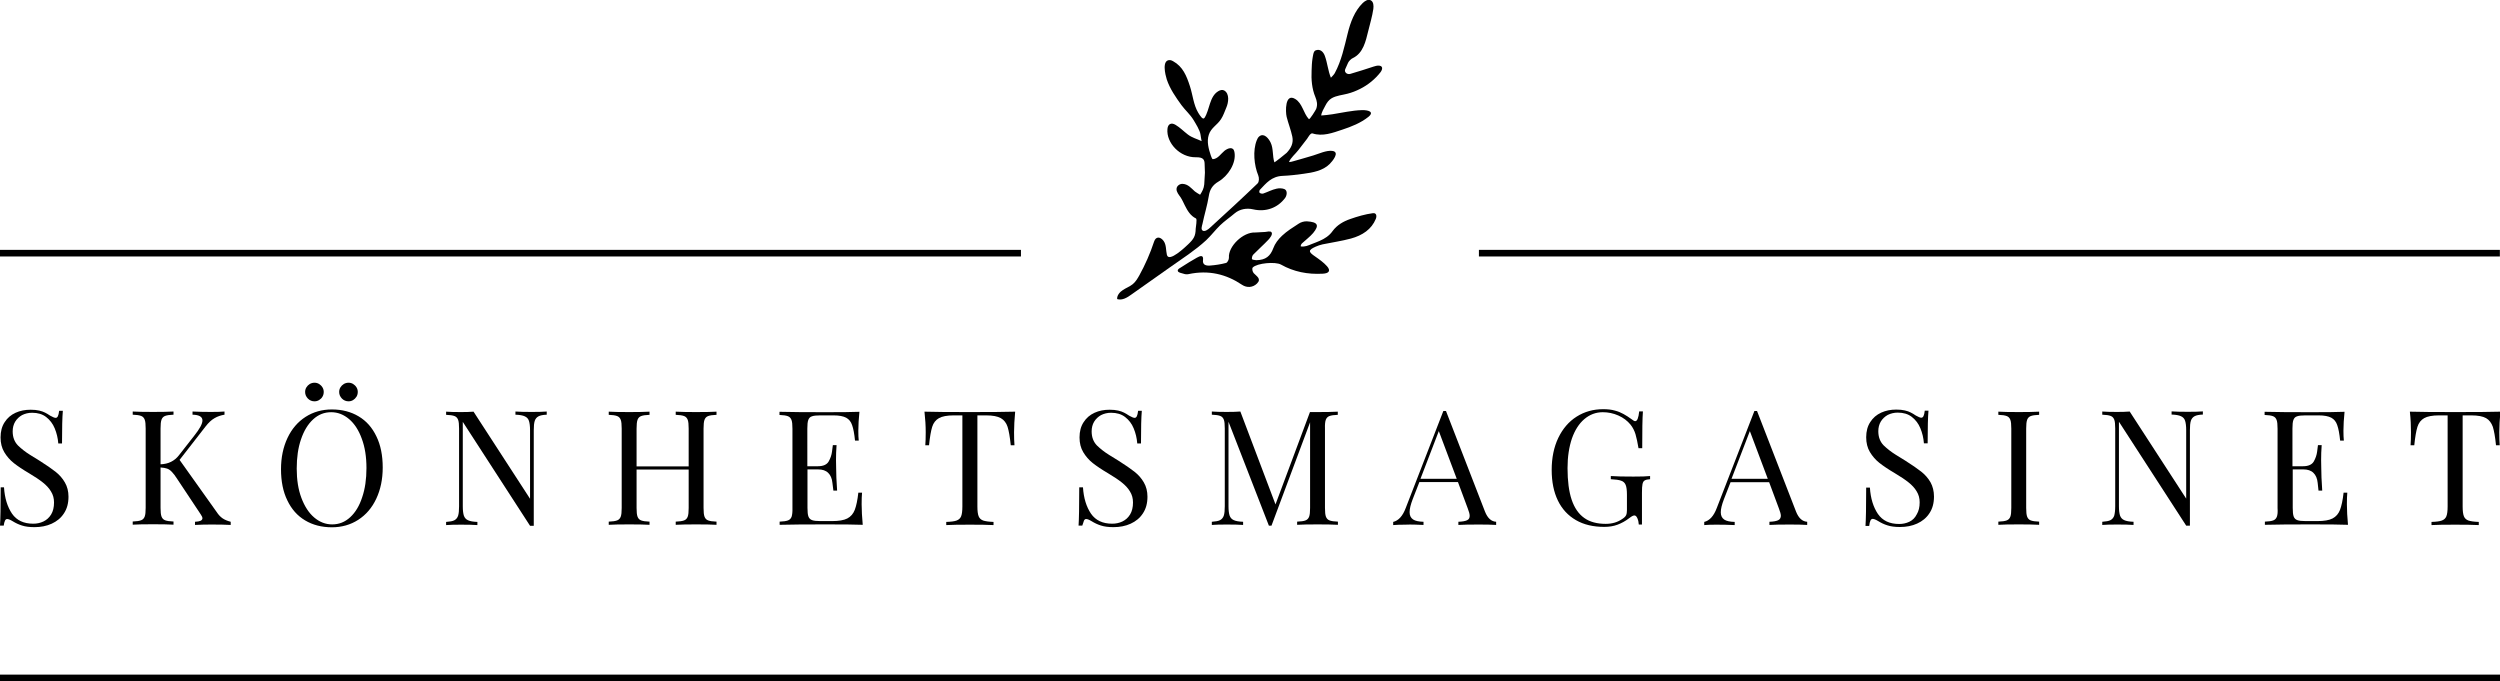 <?xml version="1.0" encoding="utf-8"?>
<!-- Generator: Adobe Illustrator 22.1.0, SVG Export Plug-In . SVG Version: 6.00 Build 0)  -->
<svg version="1.1" id="Layer_1" xmlns="http://www.w3.org/2000/svg" xmlns:xlink="http://www.w3.org/1999/xlink" x="0px" y="0px"
	 viewBox="0 0 1814 494.3" style="enable-background:new 0 0 1814 494.3;" xml:space="preserve">
<g>
	<path d="M3.6,377.8c0.4-0.8,0.9-1.2,1.6-1.2c0.9,0,2.2,0.5,4,1.6c2.1,1.3,4.4,2.4,6.7,3.1c2.4,0.8,5.4,1.2,9.1,1.2
		c4.6,0,8.8-0.8,12.5-2.5c3.7-1.7,6.7-4.1,8.9-7.5c2.2-3.3,3.3-7.3,3.3-12.1c0-3.9-0.9-7.4-2.6-10.3c-1.7-3-4-5.6-6.8-7.8
		c-2.8-2.2-6.7-4.9-11.6-8c-1.2-0.7-3.5-2.1-6.8-4.2c-3.4-2.1-6.3-4.4-8.9-6.9c-2.5-2.6-3.8-6-3.8-10.2c0-2.6,0.6-5,1.8-7
		c1.2-2,2.9-3.6,5-4.8c2.2-1.1,4.6-1.7,7.3-1.7c4.1,0,7.5,1,10.2,3.1c2.7,2.1,4.8,4.8,6.2,8.2c1.4,3.4,2.3,7,2.6,11h2.7
		c0-11.3,0.2-19.2,0.6-23.7h-2.7c-0.2,1.8-0.5,3.1-0.9,3.9c-0.4,0.8-0.9,1.2-1.6,1.2c-0.9,0-2.2-0.6-4-1.6c-1.4-0.9-2.6-1.7-3.7-2.2
		c-1.1-0.6-2.6-1.1-4.3-1.5s-3.8-0.6-6.2-0.6c-4,0-7.6,0.7-10.9,2.2c-3.3,1.5-6,3.8-7.9,6.8c-2,3-3,6.7-3,11.1
		c0,4.1,0.9,7.7,2.7,10.7c1.8,3,4.1,5.7,6.9,7.9c2.8,2.2,6.5,4.7,11.1,7.4c4.2,2.5,7.5,4.7,10,6.7c2.5,2,4.5,4.1,5.9,6.5
		c1.5,2.4,2.2,5,2.2,8c0,3.5-0.7,6.4-2.1,8.7c-1.4,2.3-3.3,4-5.6,5.1c-2.3,1.1-4.8,1.6-7.4,1.6c-6.9,0-12-2.4-15.4-7.3
		c-3.3-4.9-5.3-11.2-5.8-19.1H0.5c0,14.3-0.2,23.6-0.5,27.8h2.7C2.9,379.9,3.2,378.6,3.6,377.8z"/>
	<path d="M145.5,377.9c-0.9,0.4-2.2,0.6-4,0.7v2.3c3.8-0.2,7.8-0.3,12-0.3c5.6,0,10.2,0.1,13.9,0.3v-2.3c-2.3-0.6-4.3-1.4-5.9-2.5
		c-1.6-1.1-3-2.6-4.3-4.6l-26.9-37.8l18.9-24.3c2.1-2.7,4.2-4.7,6.5-6c2.2-1.3,4.7-2.1,7.2-2.5v-2.3c-2.3,0.2-5.6,0.3-9.9,0.3
		c-4.5,0-8.9-0.1-13.3-0.3v2.3c4.8,0.1,7.2,1.5,7.2,4.2c0,2.4-2,6.1-6,11.1l-11.1,14.2c-3.2,4.1-7.6,6.3-13.3,6.5v-26
		c0-2.9,0.2-5,0.7-6.4c0.5-1.3,1.3-2.2,2.6-2.7c1.3-0.5,3.3-0.8,6.1-0.9v-2.3c-3.6,0.2-8.5,0.3-14.7,0.3c-6.7,0-11.6-0.1-14.9-0.3
		v2.3c2.8,0.1,4.8,0.4,6.1,0.9c1.3,0.5,2.1,1.4,2.6,2.7c0.5,1.3,0.7,3.4,0.7,6.4v57.6c0,2.9-0.2,5-0.7,6.3c-0.5,1.3-1.3,2.2-2.6,2.7
		c-1.3,0.5-3.3,0.8-6.1,0.9v2.3c3.3-0.2,8.2-0.3,14.9-0.3c6.3,0,11.2,0.1,14.7,0.3v-2.3c-2.8-0.1-4.8-0.4-6.1-0.9
		c-1.3-0.5-2.1-1.4-2.6-2.7c-0.5-1.3-0.7-3.4-0.7-6.3v-29.3c1.9,0.1,3.5,0.4,4.7,0.8c1.2,0.4,2.4,1.2,3.5,2.4c1.1,1.1,2.5,2.9,4,5.3
		l17,25.6c0.8,1.1,1.2,2.1,1.2,2.8C146.8,376.9,146.4,377.5,145.5,377.9z"/>
	<path d="M228.2,291.2c1.2,0,2.3-0.3,3.3-0.9c1-0.6,1.9-1.4,2.5-2.5c0.6-1,0.9-2.2,0.9-3.4c0-1.2-0.3-2.3-0.9-3.3
		c-0.6-1-1.5-1.9-2.5-2.5c-1-0.6-2.1-0.9-3.3-0.9c-1.2,0-2.3,0.3-3.4,0.9c-1,0.6-1.9,1.5-2.5,2.5c-0.6,1-0.9,2.1-0.9,3.3
		c0,1.9,0.7,3.4,2,4.8C224.8,290.6,226.4,291.2,228.2,291.2z"/>
	<path d="M256.2,290.3c1-0.6,1.8-1.4,2.5-2.5c0.6-1,0.9-2.2,0.9-3.4c0-1.2-0.3-2.3-0.9-3.3c-0.6-1-1.5-1.9-2.5-2.5
		c-1-0.6-2.1-0.9-3.3-0.9c-1.2,0-2.3,0.3-3.4,0.9c-1,0.6-1.9,1.5-2.5,2.5c-0.6,1-0.9,2.1-0.9,3.3c0,1.9,0.7,3.4,2,4.8
		c1.3,1.3,2.9,2,4.8,2C254.1,291.2,255.2,290.9,256.2,290.3z"/>
	<path d="M208.6,317.8c-3.1,6.6-4.7,14.1-4.7,22.7c0,8.7,1.5,16.3,4.6,22.6c3,6.3,7.3,11.2,12.9,14.5c5.5,3.3,12,5,19.4,5
		c7.1,0,13.5-1.8,19.1-5.4c5.6-3.6,10-8.7,13.1-15.3c3.1-6.6,4.7-14.1,4.7-22.7c0-8.7-1.5-16.3-4.6-22.6c-3-6.3-7.3-11.2-12.9-14.5
		c-5.5-3.3-12-5-19.4-5c-7.1,0-13.5,1.8-19.1,5.4C216.1,306.1,211.7,311.2,208.6,317.8z M227.2,304.3c3.8-3.5,8.1-5.2,13.1-5.2
		c4.8,0,9.1,1.7,13,5c3.9,3.3,7,8.1,9.2,14.2c2.3,6.1,3.4,13.2,3.4,21.3c0,8-1,15.1-3.1,21.2c-2,6.2-4.9,11-8.7,14.5
		c-3.8,3.5-8.1,5.2-13.1,5.2c-4.8,0-9.1-1.7-13-5c-3.9-3.3-7-8.1-9.3-14.2c-2.3-6.1-3.4-13.2-3.4-21.3c0-8,1-15.1,3.1-21.2
		C220.5,312.6,223.4,307.8,227.2,304.3z"/>
	<path d="M384.6,381.5h2.7v-69.3c0-3,0.2-5.2,0.7-6.8c0.5-1.5,1.4-2.6,2.7-3.3c1.3-0.7,3.3-1.1,6-1.2v-2.3
		c-2.6,0.2-6.2,0.3-10.8,0.3c-5.1,0-9.1-0.1-11.9-0.3v2.3c3.1,0.1,5.3,0.5,6.8,1.2c1.5,0.7,2.5,1.7,3,3.3c0.5,1.5,0.8,3.8,0.8,6.8
		v49.7l-41-63.2c-2.6,0.2-5.6,0.3-9.1,0.3c-4.6,0-8.2-0.1-10.8-0.3v2.3c2.8,0.1,4.8,0.4,6.1,0.9c1.3,0.5,2.1,1.4,2.6,2.7
		c0.5,1.3,0.7,3.4,0.7,6.4v56.4c0,3-0.2,5.2-0.7,6.8c-0.5,1.5-1.4,2.6-2.7,3.3c-1.3,0.7-3.3,1-6,1.2v2.3c2.6-0.2,6.2-0.3,10.8-0.3
		c5.1,0,9.1,0.1,11.9,0.3v-2.3c-3.1-0.1-5.3-0.5-6.8-1.2c-1.5-0.7-2.4-1.7-3-3.3c-0.5-1.5-0.8-3.8-0.8-6.8v-61.3L384.6,381.5z"/>
	<path d="M511.2,304.6c0.5-1.3,1.3-2.2,2.6-2.7c1.3-0.5,3.3-0.8,6.1-0.9v-2.3c-3.3,0.2-8.2,0.3-14.9,0.3c-6.2,0-11.1-0.1-14.7-0.3
		v2.3c2.8,0.1,4.8,0.4,6.1,0.9c1.3,0.5,2.1,1.4,2.6,2.7c0.5,1.3,0.7,3.4,0.7,6.4v27.4h-37.8V311c0-2.9,0.2-5,0.7-6.4
		c0.5-1.3,1.3-2.2,2.6-2.7c1.3-0.5,3.3-0.8,6.1-0.9v-2.3c-3.6,0.2-8.5,0.3-14.7,0.3c-6.7,0-11.6-0.1-14.9-0.3v2.3
		c2.8,0.1,4.8,0.4,6.1,0.9c1.3,0.5,2.1,1.4,2.6,2.7c0.5,1.3,0.7,3.4,0.7,6.4v57.6c0,2.9-0.2,5-0.7,6.3c-0.5,1.3-1.3,2.2-2.6,2.7
		c-1.3,0.5-3.3,0.8-6.1,0.9v2.3c3.3-0.2,8.2-0.3,14.9-0.3c6.3,0,11.2,0.1,14.7,0.3v-2.3c-2.8-0.1-4.8-0.4-6.1-0.9
		c-1.3-0.5-2.1-1.4-2.6-2.7c-0.5-1.3-0.7-3.4-0.7-6.3v-27.9h37.8v27.9c0,2.9-0.2,5-0.7,6.3c-0.5,1.3-1.3,2.2-2.6,2.7
		c-1.3,0.5-3.3,0.8-6.1,0.9v2.3c3.6-0.2,8.5-0.3,14.7-0.3c6.7,0,11.6,0.1,14.9,0.3v-2.3c-2.8-0.1-4.8-0.4-6.1-0.9
		c-1.3-0.5-2.1-1.4-2.6-2.7c-0.5-1.3-0.7-3.4-0.7-6.3V311C510.5,308.1,510.7,305.9,511.2,304.6z"/>
	<path d="M574.4,374.9c-0.5,1.3-1.3,2.2-2.6,2.7c-1.3,0.5-3.3,0.8-6.1,0.9v2.3c7.6-0.2,18.8-0.3,33.7-0.3c12.5,0,21.3,0.1,26.6,0.3
		c-0.5-5.5-0.8-10.5-0.8-14.9c0-3.5,0.1-6.3,0.3-8.4h-2.7c-0.6,5.5-1.5,9.6-2.6,12.5c-1.1,2.8-2.9,4.9-5.4,6.2
		c-2.5,1.3-6.2,1.9-11,1.9h-8.5c-2.8,0-4.8-0.2-6.1-0.7c-1.3-0.5-2.1-1.3-2.6-2.6c-0.5-1.3-0.7-3.4-0.7-6.3v-27.9h7.7
		c3.1,0,5.6,0.8,7.3,2.5c1.7,1.6,2.8,4.1,3.1,7.3c0.4,3.2,0.6,5.1,0.7,5.6h2.7c-0.5-7.1-0.7-12.6-0.7-16.5l-0.1-5.6
		c0-3.5,0.1-7.1,0.4-10.9h-2.7c-0.1,0.7-0.3,2.3-0.6,4.7c-0.3,2.4-1.1,4.8-2.4,7.1c-1.3,2.3-3.9,3.5-7.8,3.5h-7.7V311
		c0-2.9,0.2-5,0.7-6.3c0.5-1.3,1.3-2.2,2.6-2.6c1.3-0.5,3.3-0.7,6.1-0.7h9.6c4.1,0,7.1,0.6,9.2,1.7c2,1.1,3.5,2.9,4.3,5.4
		c0.9,2.5,1.6,6.2,2.1,11.2h2.7c-0.2-1.8-0.3-4.2-0.3-7.2c0-4.1,0.3-8.7,0.8-13.7c-4.8,0.2-12.9,0.3-24.3,0.3
		c-14.9,0-26.1-0.1-33.7-0.3v2.3c2.8,0.1,4.8,0.4,6.1,0.9c1.3,0.5,2.1,1.4,2.6,2.7c0.5,1.3,0.7,3.4,0.7,6.4v57.6
		C575.1,371.5,574.8,373.6,574.4,374.9z"/>
	<path d="M703.6,299c-15.4,0-26.4-0.1-32.8-0.3c0.6,5.4,0.9,10.3,0.9,14.9c0,3.9-0.1,7.1-0.3,9.5h2.7c0.6-6,1.4-10.5,2.3-13.4
		c0.9-2.9,2.6-5,4.9-6.3c2.3-1.3,5.9-2,10.7-2h6.3v66.1c0,3.2-0.3,5.6-0.9,7.1c-0.6,1.5-1.7,2.5-3.3,3.1c-1.6,0.6-4.1,0.9-7.5,1v2.3
		c3.7-0.2,9.4-0.3,17.2-0.3c7.3,0,13,0.1,17.1,0.3v-2.3c-3.4-0.1-6-0.5-7.5-1c-1.6-0.6-2.7-1.6-3.3-3.1c-0.6-1.5-0.9-3.8-0.9-7.1
		v-66.1h6.3c4.8,0,8.4,0.7,10.7,2c2.3,1.3,4,3.5,4.9,6.3c0.9,2.9,1.7,7.3,2.3,13.4h2.7c-0.2-2.5-0.3-5.6-0.3-9.5
		c0-4.4,0.3-9.3,0.8-14.9C729.8,298.9,718.9,299,703.6,299z"/>
	<path d="M786.5,377.8c0.4-0.8,0.9-1.2,1.6-1.2c0.9,0,2.2,0.5,4,1.6c2.1,1.3,4.4,2.4,6.7,3.1c2.4,0.8,5.4,1.2,9.1,1.2
		c4.6,0,8.8-0.8,12.5-2.5c3.7-1.7,6.7-4.1,8.9-7.5c2.2-3.3,3.3-7.3,3.3-12.1c0-3.9-0.9-7.4-2.6-10.3c-1.7-3-4-5.6-6.8-7.8
		c-2.8-2.2-6.7-4.9-11.6-8c-1.2-0.7-3.5-2.1-6.8-4.2c-3.4-2.1-6.3-4.4-8.9-6.9c-2.5-2.6-3.8-6-3.8-10.2c0-2.6,0.6-5,1.8-7
		c1.2-2,2.9-3.6,5-4.8c2.2-1.1,4.6-1.7,7.3-1.7c4.1,0,7.5,1,10.2,3.1c2.7,2.1,4.8,4.8,6.2,8.2c1.4,3.4,2.3,7,2.6,11h2.7
		c0-11.3,0.2-19.2,0.6-23.7h-2.7c-0.2,1.8-0.5,3.1-0.9,3.9c-0.4,0.8-0.9,1.2-1.6,1.2c-0.9,0-2.2-0.6-4-1.6c-1.4-0.9-2.6-1.7-3.7-2.2
		c-1.1-0.6-2.6-1.1-4.3-1.5s-3.8-0.6-6.2-0.6c-4,0-7.6,0.7-10.9,2.2c-3.3,1.5-6,3.8-7.9,6.8c-2,3-3,6.7-3,11.1
		c0,4.1,0.9,7.7,2.7,10.7c1.8,3,4.1,5.7,6.9,7.9c2.8,2.2,6.5,4.7,11.1,7.4c4.2,2.5,7.5,4.7,10,6.7c2.5,2,4.5,4.1,5.9,6.5
		c1.5,2.4,2.2,5,2.2,8c0,3.5-0.7,6.4-2.1,8.7c-1.4,2.3-3.3,4-5.6,5.1c-2.3,1.1-4.8,1.6-7.4,1.6c-6.9,0-12-2.4-15.4-7.3
		c-3.3-4.9-5.3-11.2-5.8-19.1h-2.7c0,14.3-0.2,23.6-0.5,27.8h2.7C785.9,379.9,786.2,378.6,786.5,377.8z"/>
	<path d="M962,304.6c0.5-1.3,1.3-2.2,2.6-2.7c1.3-0.5,3.3-0.8,6.1-0.9v-2.3c-3.6,0.2-8.5,0.3-14.7,0.3h-5.5l-25,67l-25.5-67.4
		c-2.5,0.2-5.8,0.3-9.9,0.3c-4.7,0-8.2-0.1-10.8-0.3v2.3c2.8,0.1,4.8,0.4,6.1,0.9c1.3,0.5,2.1,1.4,2.6,2.7c0.5,1.3,0.7,3.4,0.7,6.4
		v56.4c0,3-0.2,5.2-0.7,6.8c-0.5,1.5-1.4,2.6-2.7,3.3c-1.3,0.7-3.3,1-6,1.2v2.3c2.6-0.2,6.2-0.3,10.8-0.3c5.1,0,9.1,0.1,11.9,0.3
		v-2.3c-3.1-0.1-5.3-0.5-6.8-1.2c-1.5-0.7-2.4-1.7-3-3.3c-0.5-1.5-0.8-3.8-0.8-6.8v-61.3l29.3,75.4h1.9l28-75v62.2
		c0,2.9-0.2,5-0.7,6.3c-0.5,1.3-1.3,2.2-2.6,2.7c-1.2,0.5-3.3,0.8-6.1,0.9v2.3c3.3-0.2,8.2-0.3,14.9-0.3c6.2,0,11.1,0.1,14.7,0.3
		v-2.3c-2.8-0.1-4.8-0.4-6.1-0.9c-1.3-0.5-2.1-1.4-2.6-2.7c-0.5-1.3-0.7-3.4-0.7-6.3V311C961.3,308.1,961.5,305.9,962,304.6z"/>
	<path d="M1032.9,380.9v-2.3c-3.4-0.1-6-0.6-7.6-1.7c-1.6-1.1-2.5-2.8-2.5-5.3c0-2.4,0.8-5.6,2.3-9.5l4.8-12.3h28l7.1,19.1
		c0.9,2.3,1.4,4.1,1.4,5.4c0,1.5-0.6,2.6-1.9,3.2c-1.3,0.6-3.4,1-6.3,1.1v2.3c3.3-0.2,8.2-0.3,14.9-0.3c5.1,0,9.3,0.1,12.5,0.3v-2.3
		c-3.5-0.2-6.2-2.6-8.1-7.4l-28.3-73h-1.9l-27.3,70.4c-2.2,5.9-5.3,9.2-9.1,10.1v2.3c2.3-0.2,5.2-0.3,8.7-0.3
		C1024,380.5,1028.5,380.7,1032.9,380.9z M1044,312.8l13,34.6h-26.3L1044,312.8z"/>
	<path d="M1149.6,304.1c3.9-3.3,8.3-5,13.4-5c3.9,0,7.7,0.8,11.3,2.4c3.6,1.6,6.5,3.8,8.8,6.6c1.6,2,2.8,4.3,3.6,6.9
		c0.8,2.7,1.5,6.1,2.2,10.2h2.7c0-12.8,0.1-21.7,0.5-26.7h-2.7c-0.5,4.7-1.4,7.1-2.9,7.1c-0.6,0-1.3-0.4-2.3-1.2
		c-2.3-1.7-4.4-3-6.2-4c-1.8-1-3.9-1.9-6.3-2.5c-2.4-0.7-5.2-1-8.4-1c-7.2,0-13.6,1.8-19.3,5.4c-5.7,3.6-10.1,8.8-13.3,15.4
		c-3.2,6.7-4.8,14.5-4.8,23.3c0,8.6,1.5,16,4.5,22.2c3,6.2,7.4,10.9,13.1,14.2c5.7,3.3,12.5,4.9,20.5,4.9c3.6,0,6.8-0.5,9.7-1.6
		c2.9-1.1,5.7-2.6,8.4-4.7c1.1-0.8,1.9-1.4,2.4-1.6c0.5-0.2,0.9-0.4,1.4-0.4c0.9,0,1.6,0.7,2.2,2.1c0.6,1.4,0.9,2.9,1,4.5h2.3v-23
		c0-3,0.1-5.1,0.4-6.4c0.3-1.3,0.8-2.2,1.6-2.6c0.8-0.5,2.1-0.8,3.9-0.9v-2.3c-2.6,0.3-6.6,0.4-12.1,0.4c-7.1,0-12.6-0.1-16.4-0.4
		v2.3c3.4,0.2,6,0.5,7.5,1.1c1.6,0.5,2.7,1.6,3.3,3.1c0.6,1.5,0.9,3.8,0.9,7.1v11.2c0,1.5-0.2,2.8-0.6,3.6c-0.4,0.9-1.3,1.8-2.7,2.7
		c-3.4,2.4-7.4,3.6-12.1,3.6c-6.3,0-11.6-1.4-15.6-4.3c-4.1-2.9-7.1-7.3-9.1-13.2c-2-5.9-3-13.6-3-22.9c0-8.2,1.1-15.4,3.2-21.6
		C1142.7,312.2,1145.7,307.4,1149.6,304.1z"/>
	<path d="M1290.2,377.5c-1.3,0.6-3.4,1-6.3,1.1v2.3c3.3-0.2,8.2-0.3,14.9-0.3c5.1,0,9.3,0.1,12.5,0.3v-2.3c-3.5-0.2-6.2-2.6-8.1-7.4
		l-28.3-73h-1.9l-27.3,70.4c-2.2,5.9-5.3,9.2-9.1,10.1v2.3c2.3-0.2,5.2-0.3,8.7-0.3c4.5,0,9,0.1,13.4,0.3v-2.3
		c-3.4-0.1-6-0.6-7.6-1.7c-1.6-1.1-2.5-2.8-2.5-5.3c0-2.4,0.8-5.6,2.3-9.5l4.8-12.3h28l7.1,19.1c0.9,2.3,1.4,4.1,1.4,5.4
		C1292.1,375.8,1291.5,376.9,1290.2,377.5z M1256.4,347.4l13.3-34.6l13,34.6H1256.4z"/>
	<path d="M1385.4,378.6c-2.3,1.1-4.8,1.6-7.4,1.6c-6.9,0-12-2.4-15.4-7.3c-3.3-4.9-5.3-11.2-5.8-19.1h-2.7c0,14.3-0.2,23.6-0.5,27.8
		h2.7c0.2-1.8,0.5-3.1,0.9-3.9c0.4-0.8,0.9-1.2,1.6-1.2c0.9,0,2.2,0.5,4,1.6c2.1,1.3,4.4,2.4,6.7,3.1c2.4,0.8,5.4,1.2,9.1,1.2
		c4.6,0,8.8-0.8,12.5-2.5c3.7-1.7,6.7-4.1,8.9-7.5c2.2-3.3,3.3-7.3,3.3-12.1c0-3.9-0.9-7.4-2.5-10.3c-1.7-3-4-5.6-6.8-7.8
		c-2.8-2.2-6.7-4.9-11.6-8c-1.2-0.7-3.5-2.1-6.8-4.2c-3.4-2.1-6.3-4.4-8.9-6.9c-2.5-2.6-3.8-6-3.8-10.2c0-2.6,0.6-5,1.8-7
		c1.2-2,2.9-3.6,5-4.8c2.2-1.1,4.6-1.7,7.3-1.7c4.1,0,7.5,1,10.2,3.1c2.7,2.1,4.8,4.8,6.2,8.2c1.4,3.4,2.3,7,2.6,11h2.7
		c0-11.3,0.2-19.2,0.6-23.7h-2.7c-0.2,1.8-0.5,3.1-0.9,3.9c-0.4,0.8-0.9,1.2-1.6,1.2c-0.9,0-2.2-0.6-4-1.6c-1.4-0.9-2.6-1.7-3.7-2.2
		c-1.1-0.6-2.6-1.1-4.3-1.5s-3.8-0.6-6.2-0.6c-4,0-7.6,0.7-10.9,2.2c-3.3,1.5-6,3.8-7.9,6.8c-2,3-3,6.7-3,11.1
		c0,4.1,0.9,7.7,2.7,10.7c1.8,3,4.1,5.7,6.9,7.9c2.8,2.2,6.5,4.7,11.1,7.4c4.2,2.5,7.5,4.7,10,6.7c2.5,2,4.5,4.1,5.9,6.5
		c1.5,2.4,2.2,5,2.2,8c0,3.5-0.7,6.4-2.1,8.7C1389.5,375.8,1387.7,377.5,1385.4,378.6z"/>
	<path d="M1458.7,374.9c-0.5,1.3-1.3,2.2-2.6,2.7c-1.3,0.5-3.3,0.8-6.1,0.9v2.3c3.2-0.2,8.2-0.3,14.9-0.3c6.3,0,11.2,0.1,14.7,0.3
		v-2.3c-2.8-0.1-4.8-0.4-6.1-0.9c-1.3-0.5-2.1-1.4-2.6-2.7c-0.5-1.3-0.7-3.4-0.7-6.3V311c0-2.9,0.2-5,0.7-6.4
		c0.5-1.3,1.3-2.2,2.6-2.7c1.3-0.5,3.3-0.8,6.1-0.9v-2.3c-3.6,0.2-8.5,0.3-14.7,0.3c-6.7,0-11.6-0.1-14.9-0.3v2.3
		c2.8,0.1,4.8,0.4,6.1,0.9c1.3,0.5,2.1,1.4,2.6,2.7c0.5,1.3,0.7,3.4,0.7,6.4v57.6C1459.4,371.5,1459.2,373.6,1458.7,374.9z"/>
	<path d="M1534.1,374.1c-0.5,1.5-1.4,2.6-2.7,3.3c-1.3,0.7-3.3,1-6,1.2v2.3c2.6-0.2,6.2-0.3,10.8-0.3c5.1,0,9.1,0.1,11.9,0.3v-2.3
		c-3.1-0.1-5.3-0.5-6.8-1.2c-1.5-0.7-2.4-1.7-3-3.3c-0.5-1.5-0.8-3.8-0.8-6.8v-61.3l48.8,75.4h2.7v-69.3c0-3,0.2-5.2,0.7-6.8
		c0.5-1.5,1.4-2.6,2.7-3.3c1.3-0.7,3.3-1.1,6-1.2v-2.3c-2.6,0.2-6.2,0.3-10.8,0.3c-5.1,0-9.1-0.1-11.9-0.3v2.3
		c3.1,0.1,5.3,0.5,6.8,1.2c1.5,0.7,2.5,1.7,3,3.3c0.5,1.5,0.8,3.8,0.8,6.8v49.7l-41-63.2c-2.6,0.2-5.6,0.3-9.1,0.3
		c-4.7,0-8.2-0.1-10.8-0.3v2.3c2.8,0.1,4.8,0.4,6.1,0.9c1.3,0.5,2.1,1.4,2.6,2.7c0.5,1.3,0.7,3.4,0.7,6.4v56.4
		C1534.8,370.4,1534.5,372.6,1534.1,374.1z"/>
	<path d="M1652.1,374.9c-0.5,1.3-1.3,2.2-2.6,2.7c-1.3,0.5-3.3,0.8-6.1,0.9v2.3c7.6-0.2,18.8-0.3,33.7-0.3c12.5,0,21.3,0.1,26.6,0.3
		c-0.5-5.5-0.8-10.5-0.8-14.9c0-3.5,0.1-6.3,0.3-8.4h-2.7c-0.6,5.5-1.5,9.6-2.6,12.5c-1.1,2.8-2.9,4.9-5.4,6.2
		c-2.5,1.3-6.2,1.9-11,1.9h-8.5c-2.8,0-4.8-0.2-6.1-0.7c-1.3-0.5-2.1-1.3-2.6-2.6s-0.7-3.4-0.7-6.3v-27.9h7.7c3.1,0,5.6,0.8,7.3,2.5
		c1.7,1.6,2.8,4.1,3.1,7.3c0.4,3.2,0.6,5.1,0.6,5.6h2.7c-0.5-7.1-0.7-12.6-0.7-16.5l-0.1-5.6c0-3.5,0.1-7.1,0.4-10.9h-2.7
		c-0.1,0.7-0.3,2.3-0.6,4.7c-0.3,2.4-1.1,4.8-2.4,7.1c-1.3,2.3-3.9,3.5-7.8,3.5h-7.7V311c0-2.9,0.2-5,0.7-6.3s1.3-2.2,2.6-2.6
		c1.3-0.5,3.3-0.7,6.1-0.7h9.6c4.1,0,7.1,0.6,9.2,1.7c2,1.1,3.5,2.9,4.3,5.4c0.9,2.5,1.6,6.2,2.1,11.2h2.7c-0.2-1.8-0.3-4.2-0.3-7.2
		c0-4.1,0.3-8.7,0.8-13.7c-4.8,0.2-12.9,0.3-24.3,0.3c-14.9,0-26.1-0.1-33.7-0.3v2.3c2.8,0.1,4.8,0.4,6.1,0.9
		c1.3,0.5,2.1,1.4,2.6,2.7c0.5,1.3,0.7,3.4,0.7,6.4v57.6C1652.8,371.5,1652.6,373.6,1652.1,374.9z"/>
	<path d="M1748.6,298.7c0.6,5.4,0.8,10.3,0.8,14.9c0,3.9-0.1,7.1-0.3,9.5h2.7c0.6-6,1.4-10.5,2.3-13.4c0.9-2.9,2.6-5,4.9-6.3
		c2.3-1.3,5.9-2,10.7-2h6.3v66.1c0,3.2-0.3,5.6-0.9,7.1c-0.6,1.5-1.7,2.5-3.3,3.1c-1.6,0.6-4.1,0.9-7.5,1v2.3
		c3.7-0.2,9.4-0.3,17.2-0.3c7.3,0,13,0.1,17.1,0.3v-2.3c-3.4-0.1-6-0.5-7.5-1c-1.6-0.6-2.7-1.6-3.3-3.1c-0.6-1.5-0.9-3.8-0.9-7.1
		v-66.1h6.3c4.8,0,8.4,0.7,10.7,2c2.3,1.3,3.9,3.5,4.9,6.3c0.9,2.9,1.7,7.3,2.3,13.4h2.7c-0.2-2.5-0.3-5.6-0.3-9.5
		c0-4.4,0.3-9.3,0.8-14.9c-6.4,0.2-17.3,0.3-32.6,0.3C1765.9,299,1755,298.9,1748.6,298.7z"/>
	<rect y="489.5" width="1814" height="4.8"/>
	<rect y="181.3" width="740.8" height="4.8"/>
	<rect x="1073.1" y="181.3" width="740.8" height="4.8"/>
	<path d="M954.6,179c1.6-0.7,3.3-1.3,5.1-1.7c6.8-1.4,13.8-2.4,20.5-4.2c8.4-2.3,15-6.7,18.1-14.3c0.8-2,0.5-4.5-2.2-4.1
		c-5.4,0.7-11.2,2.4-16.3,4.2c-5,1.7-9.7,4.4-12.9,8.8c-2.3,3.3-5.7,5.5-9.4,7.1c-1.8,0.8-3.7,1.5-5.5,2.2c-3,1.2-4.9,2.2-8.2,1.8
		c-0.1-0.7,0.4-1.7,0.9-2.2c2.7-2.5,5.8-4.8,8.1-7.5c4.7-5.7,3.4-8-4.5-8.5c-2-0.1-4.4,0.6-6,1.7c-4.2,2.7-8.5,5.4-12,8.7
		c-2.8,2.6-5.2,5.8-6.4,9.1c-2.1,5.7-5.5,8.6-12.3,8.7c-1.1,0-3.1-0.4-3.2-0.8c-0.1-1.1,0.2-2.5,1-3.3c3.5-3.6,7.4-7,10.9-10.7
		c1-1.1,3.6-4.1,2.2-5.6c-0.9-0.9-3.3-0.2-4.4-0.1c-2.4,0.2-4.8,0.3-7.2,0.4c-9-0.5-19.8,10.2-19.2,18.2c0.1,1.3-1,3.6-2.1,3.9
		c-3.8,1-7.7,1.6-11.7,1.9c-2.8,0.2-5.5-0.5-5-4c0.5-4.1-2.2-3-4.5-1.7c-3.8,2.1-7.4,4.4-11,6.7c-1.1,0.7-3.1,1.6-2.8,2.8
		c0.2,1.4,2.7,1.6,4.1,2.1c1.1,0.4,2.5,0.6,3.7,0.3c14.6-3.1,27.3,0,38.9,7.8c3.3,2.2,7.7,2.1,10.8-1c3.4-3.4-0.3-5.2-2.4-7.5
		c-0.9-1-1.4-3.3-0.7-4.1c3.1-3.2,16.5-4.4,20.5-2.1c9.2,5.2,19.3,7.2,30.2,6.6c4.7-0.2,6-2.2,3.2-5.4c-2.4-2.7-5.5-4.9-8.5-7
		C949.2,182.7,949.1,181.5,954.6,179z"/>
	<path d="M821.1,213.6c9.3-6.6,18.6-13.2,27.9-19.7c8.9-6.3,18.2-12.2,26.2-19.6c3.6-3.4,6.6-7.4,10.1-10.8
		c3.3-3.2,7.2-5.8,10.7-8.8c3.6-3,8.6-3.9,13.3-2.8c9.1,2.1,17.8-1,23.2-8.3c1.2-1.6,1.9-5.1-0.3-6.3c-1.6-0.8-4.2-0.8-5.9-0.4
		c-3.3,0.7-6.4,2.4-9.6,3.5c-0.8,0.3-2.1,0-2.7-0.5c-0.4-0.3-0.3-1.7,0.2-2.2c4.5-4.7,8.4-9.8,16.6-10.1c5-0.2,10-0.8,15-1.5
		c6.7-0.9,14.1-2.2,19-7.1c1.9-1.9,7.7-8.7,2-9.5c-4.3-0.6-9.9,2.1-13.9,3.3c-4.8,1.4-9.7,2.9-14.5,4.2c-1,0.3-2.1,0.6-3.1,0.6
		c1.1-3.1,4.8-6,6.8-8.7c2.1-2.8,4.3-5.5,6.4-8.3c0.7-1,2.4-4.3,3.9-3.8c7.3,2.4,14.6-0.4,21.5-2.7c6.7-2.2,13.5-4.9,19-9.3
		c4.7-3.8-0.4-5-4.6-4.9c-7.3,0.2-14.3,1.9-21.5,3c-1.9,0.3-6.2,0.8-8.1,0.9c0.1-2.1,1.9-5.1,2.9-7c1.1-2.2,2.6-4.4,4.8-5.6
		c3.4-1.9,7.5-2.2,11.3-3.2c3.2-0.8,6.2-2,9.2-3.5c5.8-2.9,10.9-7.1,14.8-12.1c1.8-2.4,1.8-4.9-1.7-4.8c-1.1,0-2.2,0.4-3.3,0.7
		c-5.6,1.8-11.2,3.7-16.9,5.3c-2.4,0.7-4.6-1.3-3.7-3.4c0.7-1.6,1.4-3.2,2.1-4.7c0.6-1.2,2.1-2.8,3.5-3.4
		c7.5-3.6,9.3-12.3,11.1-19.6c1.3-5.3,2.9-10.6,3.7-16c0.3-2.3,0.2-5.2-1.9-6.3c-2.1-1-4.3,0.6-5.8,2c-5.9,5.8-8.9,13.9-10.9,22
		c-2.5,10-4.5,19.8-9.4,28.9c-0.7,1.2-1.8,2.2-2.8,3.3c-2.1-5.1-2.5-10.7-4.4-15.9c-1.1-3-3.5-5.3-6.8-3.9c-1.6,0.7-1.8,4.2-2.1,5.6
		c-0.5,3-0.6,6.1-0.7,9.1c-0.3,6.4,0.2,13,2.7,19c1.2,3,1.8,5.6,0.6,8.8c-0.3,0.7-4.7,8-5.3,7.3c-4-4.3-4.6-11.4-9.9-14.6
		c-7.5-4.5-7.1,9.3-6.2,13c1.2,4.8,3.1,9.5,4.1,14.3c1,4.7-0.9,8.4-4.1,11.8c-0.8,0.8-8.8,7.1-8.9,6.9c-1.5-4.6-0.6-9.9-2.7-14.3
		c-1.3-2.8-4.7-7.3-8.2-4.6c-0.9,0.7-1.5,1.8-1.9,2.9c-3,7.5-1.9,18.2,1.1,25.5c0.7,1.7,0.7,4.6-0.5,5.8
		c-11.3,10.9-23,21.6-34.7,32.3c-1.2,1.1-3.5,2.8-5,2c-1.6-0.8-0.7-3.3-0.3-4.9c1.4-6.8,3.5-13.4,4.6-20.2c0.7-4.6,2.5-7.9,7.1-10.6
		c6.7-3.9,13.1-13.3,11.5-21.5c-0.8-4.2-4.8-2.7-7.2-0.8c-2.6,2.1-4.8,5.9-8.5,6.1c-0.4,0-1.1-1.6-1.4-2.6
		c-1.6-4.8-3.1-10.1-1.5-15.1c1.6-5.1,6.2-7.1,8.9-11.4c1.7-2.6,2.6-5.5,3.8-8.3c1.6-3.6,2.6-10.2-1.6-12.5
		c-1.3-0.7-2.9-0.2-4.1,0.5c-6.6,3.8-6.3,13.6-10.1,19.4c-1.2,1.8-3.3-1.7-4.5-3.6c-3.5-5.8-4-13-6.1-19.4
		c-2.4-7.4-5.1-14.2-12.2-18.1c-0.7-0.4-1.4-0.7-2.1-0.8c-6.4-0.5-3.5,10.8-2.5,14c2.3,6.9,6.5,12.9,10.7,18.7
		c2.9,3.9,6.2,6.6,8.7,10.7c1.6,2.7,4.7,7.5,5.1,10.7c0,0.5,0.8,4.7,0.8,4.7c-3.5-1.7-6.9-2.4-10.1-4.9c-3-2.3-5.6-5-8.8-6.9
		c-3.1-1.9-5.6-0.7-5.9,3c-0.9,10.1,9.1,20.7,20.6,20.5c5.5-0.1,6.4,1.7,6.4,5.4c0,1.9,0.2,5.8,0.2,5.8c-0.2,2.8-0.3,5.7-0.5,8.5
		c-0.3,3-1.4,5-3,7.5c-1.3-0.8-2.7-1.5-3.8-2.4c-2.7-2.4-4.9-5.3-8.9-5.5c-2.1-0.1-4.3,1.5-4.4,3.6c-0.2,2.2,1.7,4.4,2.9,6.1
		c1.2,1.8,2.1,3.9,3.1,5.9c1.9,3.8,4.1,7.6,8.1,9.5c1,0.5-0.2,6.5-0.2,7.5c-0.1,5.3-1.4,7.4-5.5,11.3c-1.7,1.6-14,13.5-15.4,7.6
		c-0.8-3.3-0.3-7.2-2.4-10.1c-2.3-3.1-5.6-3.5-6.9,0.5c-2.8,8.5-6.4,16.7-10.7,24.5c-1.3,2.3-2.7,4.7-4.8,6.4
		c-2.1,1.7-4.8,2.7-7.1,4.2s-4.4,3.9-4.2,6.6C814.2,218.2,818,215.9,821.1,213.6z"/>
</g>
</svg>

